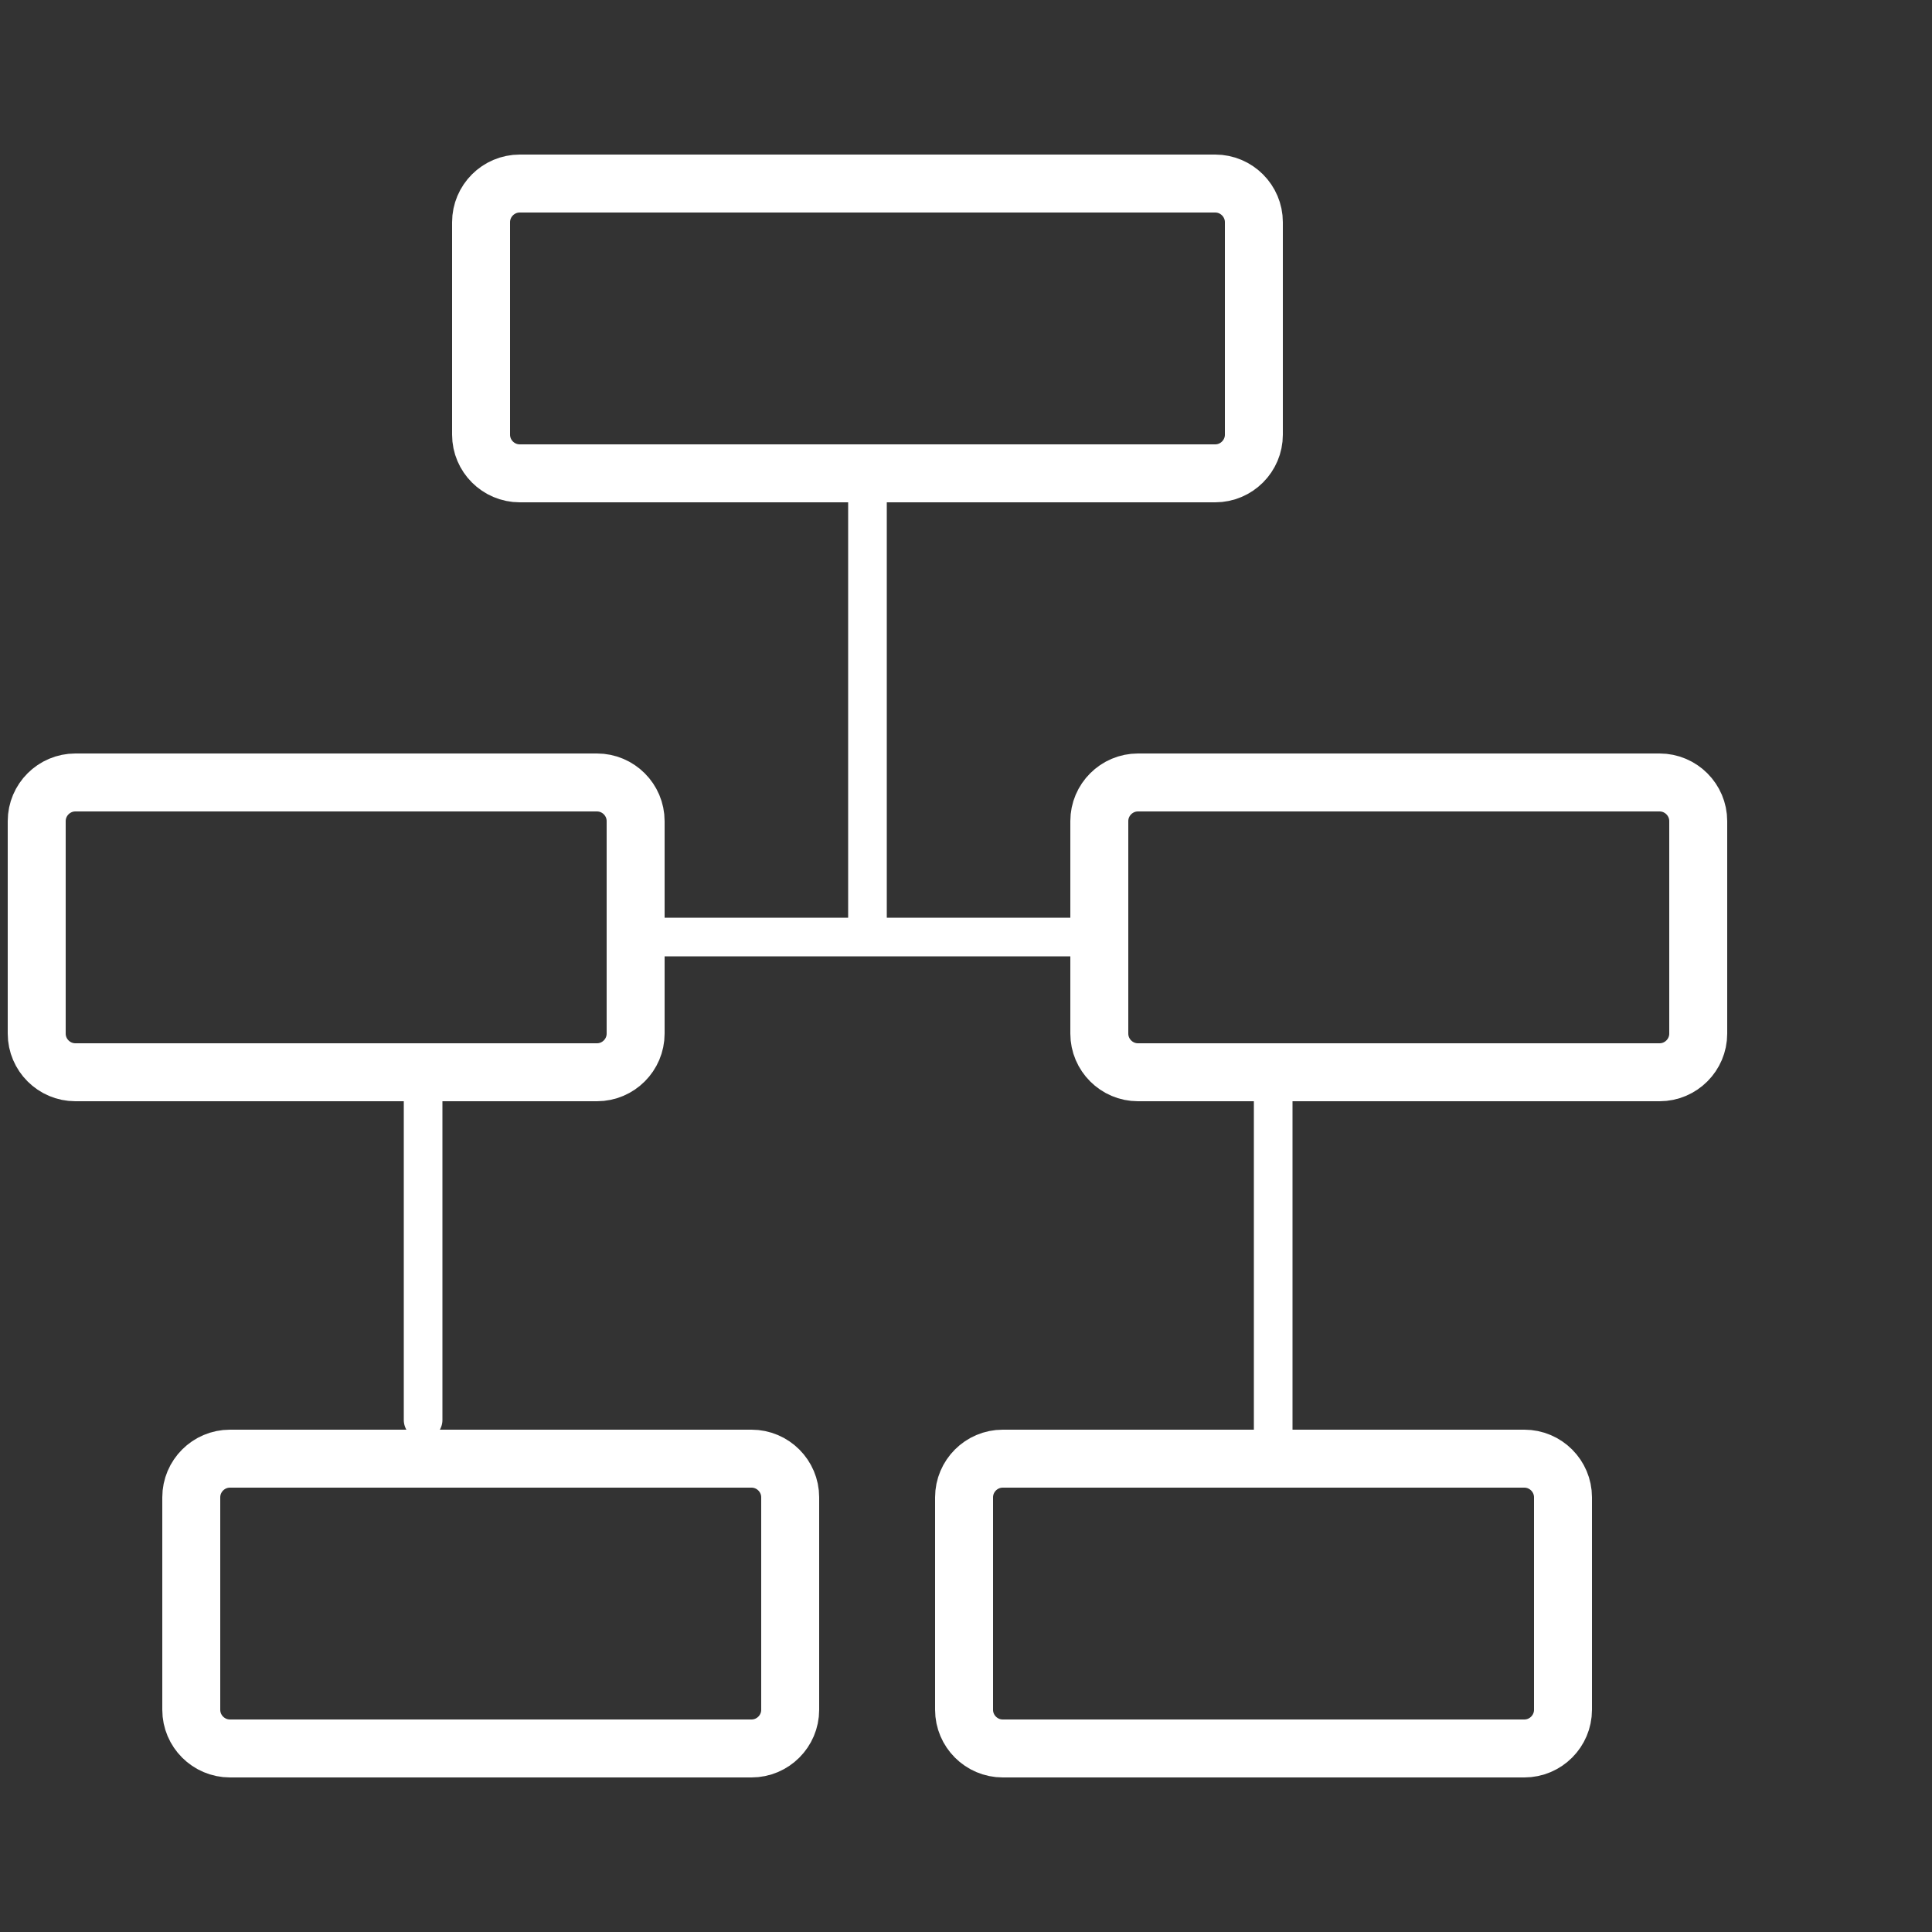 <?xml version="1.0" encoding="utf-8"?>
<!-- Generator: Adobe Illustrator 25.1.0, SVG Export Plug-In . SVG Version: 6.00 Build 0)  -->
<svg version="1.1" id="Ebene_1" xmlns="http://www.w3.org/2000/svg" xmlns:xlink="http://www.w3.org/1999/xlink" x="0px" y="0px"
	 viewBox="0 0 100 100" style="enable-background:new 0 0 100 100;" xml:space="preserve">
<rect x="0" y="0" width="100" height="100" fill="#333333" stroke="none"/>
<style type="text/css">
	.st0{fill:none;stroke:#FFFFFF;stroke-width:3;stroke-linecap:round;stroke-linejoin:round;}
	.st1{fill:none;stroke:#FFFFFF;stroke-width:2;stroke-linecap:round;}
</style>
<g id="Gruppe_113" transform="translate(-784.5 -2641.5)">
	<path id="Rechteck_218" class="st0" d="M811.4,2651h36c1.1,0,2,0.9,2,2v11c0,1.1-0.9,2-2,2h-36c-1.1,0-2-0.9-2-2v-11
		C809.4,2651.9,810.3,2651,811.4,2651z"/>
	<path id="Rechteck_219" class="st0" d="M843.4,2682h27c1.1,0,2,0.9,2,2v11c0,1.1-0.9,2-2,2h-27c-1.1,0-2-0.9-2-2v-11
		C841.4,2682.9,842.3,2682,843.4,2682z"/>
	<path id="Rechteck_221" class="st0" d="M836.4,2717h27c1.1,0,2,0.9,2,2v11c0,1.1-0.9,2-2,2h-27c-1.1,0-2-0.9-2-2v-11
		C834.4,2717.9,835.3,2717,836.4,2717z"/>
	<path id="Rechteck_220" class="st0" d="M788.4,2682h27c1.1,0,2,0.9,2,2v11c0,1.1-0.9,2-2,2h-27c-1.1,0-2-0.9-2-2v-11
		C786.4,2682.9,787.3,2682,788.4,2682z"/>
	<path id="Rechteck_222" class="st0" d="M796.4,2717h27c1.1,0,2,0.9,2,2v11c0,1.1-0.9,2-2,2h-27c-1.1,0-2-0.9-2-2v-11
		C794.4,2717.9,795.3,2717,796.4,2717z"/>
	<path id="Pfad_582" class="st1" d="M829.4,2666v23.5"/>
	<path id="Pfad_584" class="st1" d="M806.4,2697v18"/>
	<path id="Pfad_585" class="st1" d="M850.4,2698v18"/>
	<path id="Pfad_583" class="st1" d="M841.4,2690h-22.7"/>
</g>
</svg>
